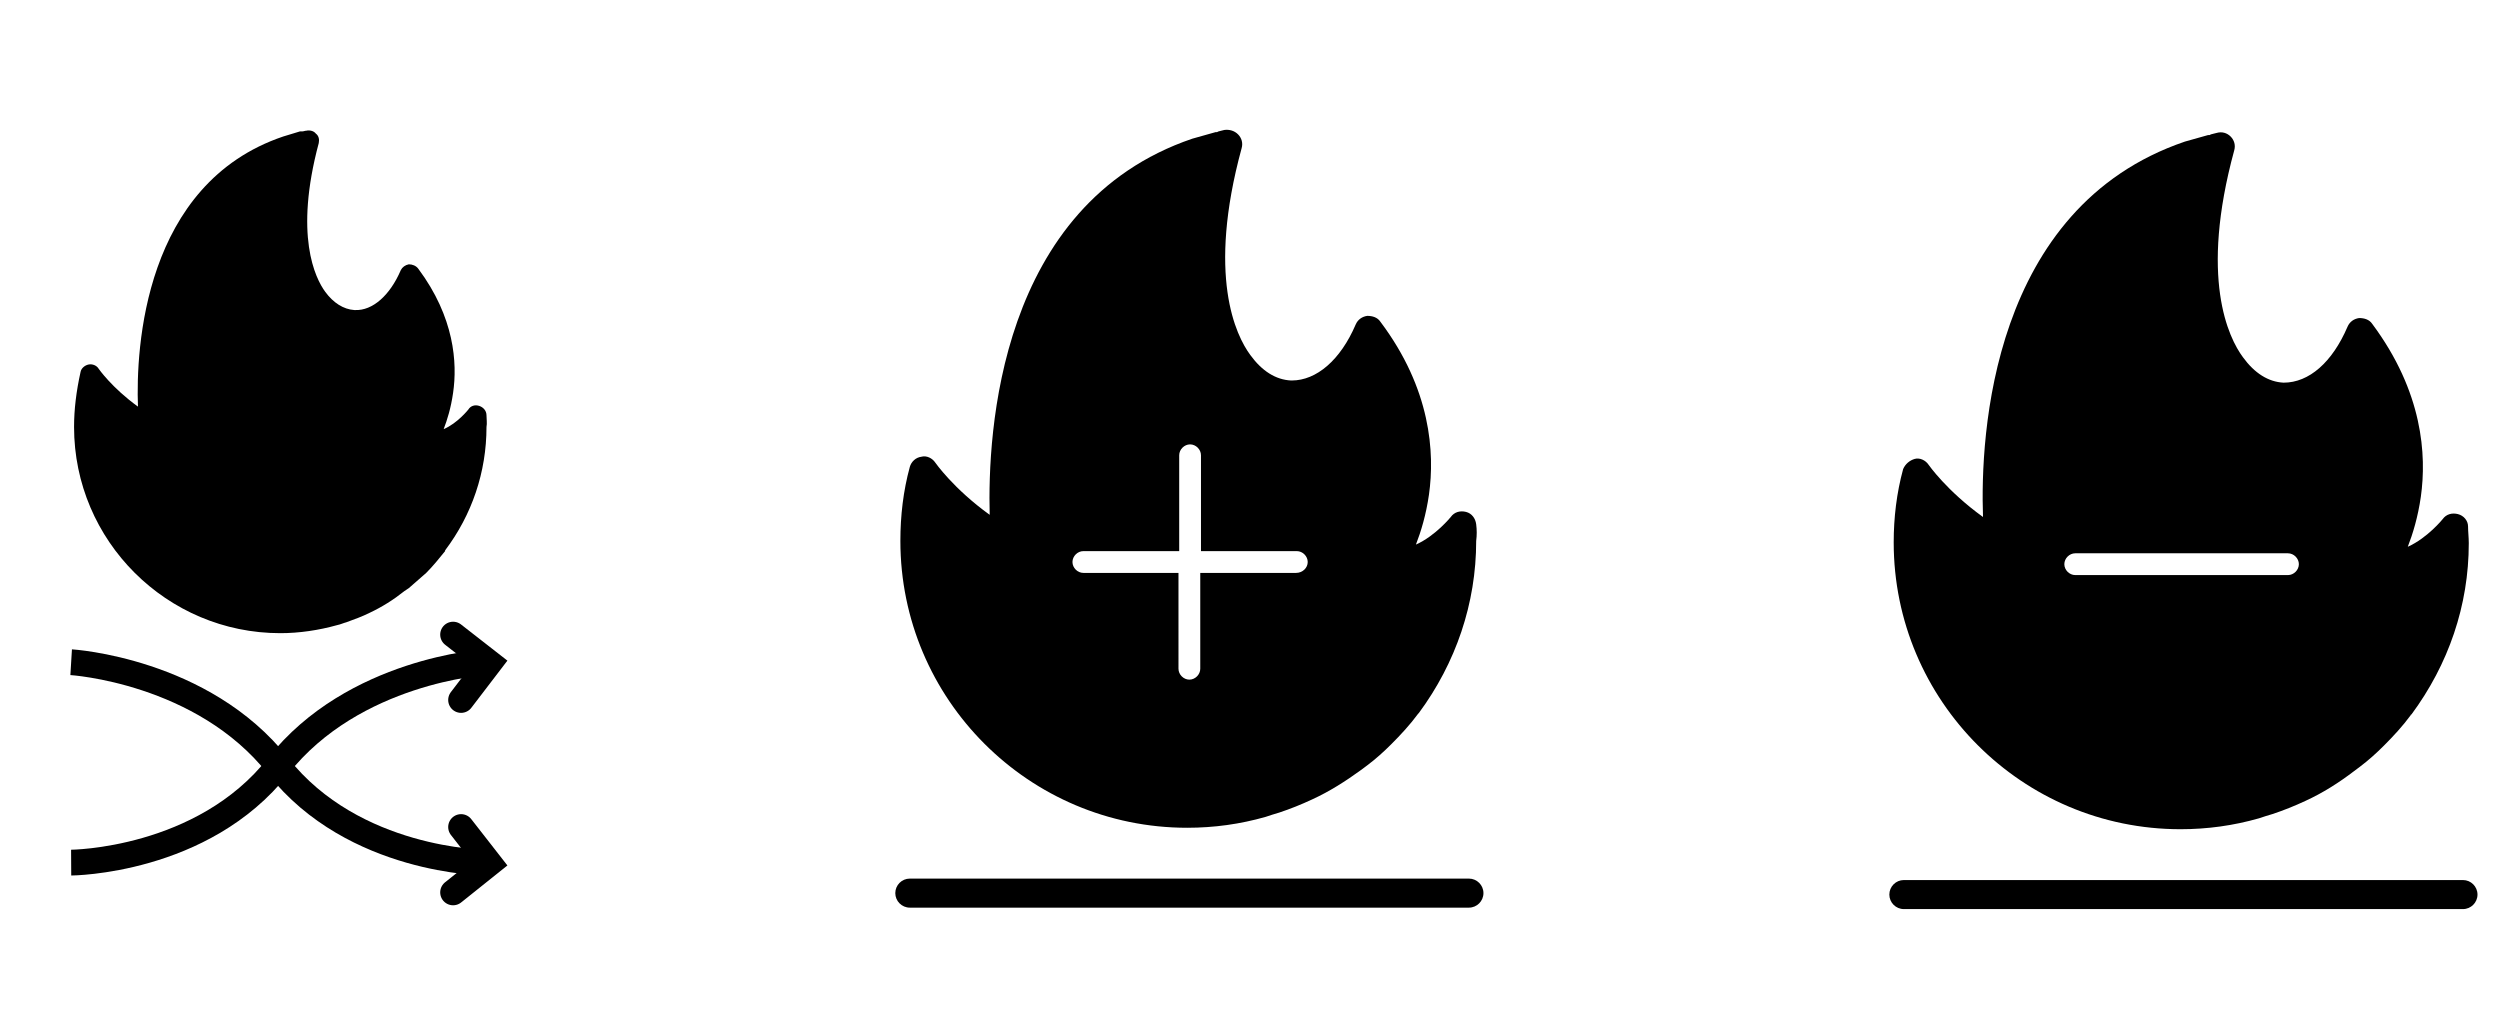 <?xml version="1.0" encoding="utf-8"?>
<!-- Generator: Adobe Illustrator 26.5.0, SVG Export Plug-In . SVG Version: 6.00 Build 0)  -->
<svg version="1.1" id="Layer_1" xmlns="http://www.w3.org/2000/svg" xmlns:xlink="http://www.w3.org/1999/xlink" x="0px" y="0px"
	 viewBox="0 0 344.3 141.9" style="enable-background:new 0 0 344.3 141.9;" xml:space="preserve">
<style type="text/css">
	.st0{fill:none;stroke:#000000;stroke-width:3.551;stroke-miterlimit:10;}
	.st1{fill:none;stroke:#000000;stroke-width:3.551;stroke-linecap:round;stroke-miterlimit:10;}
</style>
<path d="M202.3,125h-77c-1.1,0-2-0.9-2-2s0.9-2,2-2h77c1.1,0,2,0.9,2,2S203.4,125,202.3,125z"/>
<path d="M203.3,72.2c-0.1-0.8-0.6-1.5-1.4-1.7c-0.8-0.2-1.6,0-2.1,0.7c0,0-2.1,2.6-4.8,3.8c0.7-1.8,1.4-4.1,1.8-6.9
	c0.8-5.7,0.3-14.5-6.7-23.8c-0.4-0.6-1.1-0.8-1.8-0.8c-0.7,0.1-1.3,0.5-1.6,1.2c-2.1,4.9-5.4,7.7-8.8,7.7h-0.1
	c-2.1-0.1-4-1.3-5.6-3.5c-2-2.7-6-10.9-1.2-28.5c0.2-0.7,0-1.4-0.5-1.9s-1.2-0.7-1.9-0.6c-0.3,0.1-0.5,0.1-0.8,0.2l-0.2,0.1h-0.2
	l-3.2,0.9c-26.7,9.1-28.2,40.6-27.9,51.8c-5-3.6-7.5-7.2-7.5-7.2c-0.4-0.6-1.2-1-1.9-0.8c-0.8,0.1-1.4,0.7-1.6,1.4
	c-0.9,3.3-1.3,6.7-1.3,10.2c0,21.8,17.7,39.5,39.5,39.5c3.7,0,7.3-0.5,10.8-1.5c0.6-0.2,1.2-0.4,1.9-0.6c1.5-0.5,3-1.1,4.5-1.8
	c2.4-1.1,4.6-2.5,6.8-4.1c0.3-0.2,0.5-0.4,0.8-0.6c1.2-0.9,2.3-1.9,3.3-2.9c1.3-1.3,2.6-2.7,3.7-4.2l0.1-0.1
	c5.1-6.9,7.9-15.1,7.9-23.7C203.4,73.7,203.4,73,203.3,72.2L203.3,72.2z M178.5,78.9h-13.2v13.2c0,0.8-0.7,1.5-1.5,1.5
	s-1.5-0.7-1.5-1.5V78.9h-13.1c-0.8,0-1.5-0.7-1.5-1.5s0.7-1.5,1.5-1.5h13.2V62.7c0-0.8,0.7-1.5,1.5-1.5s1.5,0.7,1.5,1.5v13.2h13.2
	c0.8,0,1.5,0.7,1.5,1.5S179.4,78.9,178.5,78.9z"/>
<path d="M339.2,125.2h-77c-1.1,0-2-0.9-2-2s0.9-2,2-2h77c1.1,0,2,0.9,2,2S340.3,125.2,339.2,125.2z"/>
<path d="M339.9,72.5c0-0.8-0.6-1.5-1.4-1.7s-1.6,0-2.1,0.7c0,0-2.1,2.6-4.8,3.8c0.7-1.8,1.4-4.1,1.8-6.9c0.8-5.7,0.3-14.4-6.7-23.8
	c-0.4-0.6-1.1-0.8-1.8-0.8c-0.7,0.1-1.3,0.5-1.6,1.2c-2.1,4.9-5.3,7.7-8.8,7.7l0,0c-2.1-0.1-4-1.3-5.6-3.5c-2-2.7-6-10.9-1.2-28.5
	c0.2-0.7,0-1.4-0.5-1.9s-1.2-0.7-1.9-0.5c-0.3,0.1-0.5,0.1-0.8,0.2l-0.2,0.1h-0.2l-3.2,0.9c-26.7,9.1-28.2,40.5-27.8,51.7
	c-5-3.6-7.5-7.2-7.5-7.2c-0.4-0.6-1.2-1-1.9-0.8c-0.7,0.2-1.3,0.7-1.6,1.4c-0.9,3.3-1.3,6.7-1.3,10.1c0,21.8,17.7,39.5,39.5,39.5
	c3.7,0,7.3-0.5,10.8-1.5c0.6-0.2,1.2-0.4,1.9-0.6c1.5-0.5,3-1.1,4.5-1.8c2.4-1.1,4.6-2.5,6.7-4.1c0.3-0.2,0.5-0.4,0.8-0.6
	c1.2-0.9,2.3-1.9,3.3-2.9c1.3-1.3,2.6-2.7,3.7-4.2c0,0,0-0.1,0.1-0.1c5.1-6.9,7.9-15,7.9-23.6C340,74,339.9,73.2,339.9,72.5
	L339.9,72.5z M315.1,79.2h-29.3c-0.8,0-1.5-0.7-1.5-1.5s0.7-1.5,1.5-1.5h29.3c0.8,0,1.5,0.7,1.5,1.5S315.9,79.2,315.1,79.2
	L315.1,79.2z"/>
<path d="M67,57.2c0-0.6-0.4-1.1-1-1.3s-1.2,0-1.5,0.5c0,0-1.5,1.9-3.4,2.7c0.5-1.3,1-2.9,1.3-5C63,50,62.6,43.7,57.6,37
	c-0.3-0.4-0.8-0.6-1.3-0.6c-0.5,0.1-0.9,0.4-1.1,0.8c-1.5,3.5-3.9,5.6-6.3,5.5h-0.1c-1.5-0.1-2.9-1-4-2.5c-1.4-1.9-4.3-7.8-0.9-20.5
	c0.1-0.5,0-1-0.4-1.3c-0.3-0.4-0.9-0.5-1.3-0.4c-0.2,0-0.4,0.1-0.6,0.1h-0.2h-0.1L39,18.8C19.8,25.3,18.7,48,19,56
	c-3.6-2.6-5.4-5.2-5.4-5.2c-0.3-0.5-0.9-0.7-1.4-0.6c-0.5,0.1-1,0.5-1.1,1c-0.6,2.7-0.9,5.2-0.9,7.6c0,15.7,12.8,28.4,28.4,28.4
	c2.6,0,5.3-0.4,7.8-1.1c0.5-0.1,0.9-0.3,1.3-0.4c1.1-0.4,2.2-0.8,3.2-1.3c1.7-0.8,3.3-1.8,4.8-3c0.2-0.1,0.4-0.3,0.6-0.4
	c0.8-0.7,1.6-1.4,2.4-2.1c0.9-0.9,1.8-2,2.6-3c0,0,0,0,0-0.1C65,70.9,67,65,67,58.8C67.1,58.3,67,57.7,67,57.2L67,57.2z"/>
<g>
	<path class="st0" d="M9.8,91.2c0,0,18.1,1.1,28.5,14.3s28.5,13.3,28.5,13.3"/>
	<path class="st0" d="M66.8,91.2c0,0-18.1,1.1-28.5,14.3S9.8,118.8,9.8,118.8"/>
	<polyline class="st1" points="63.5,113.9 67.4,118.9 62.4,122.9 	"/>
	<polyline class="st1" points="63.5,96.4 67.4,91.3 62.4,87.4 	"/>
</g>
</svg>
